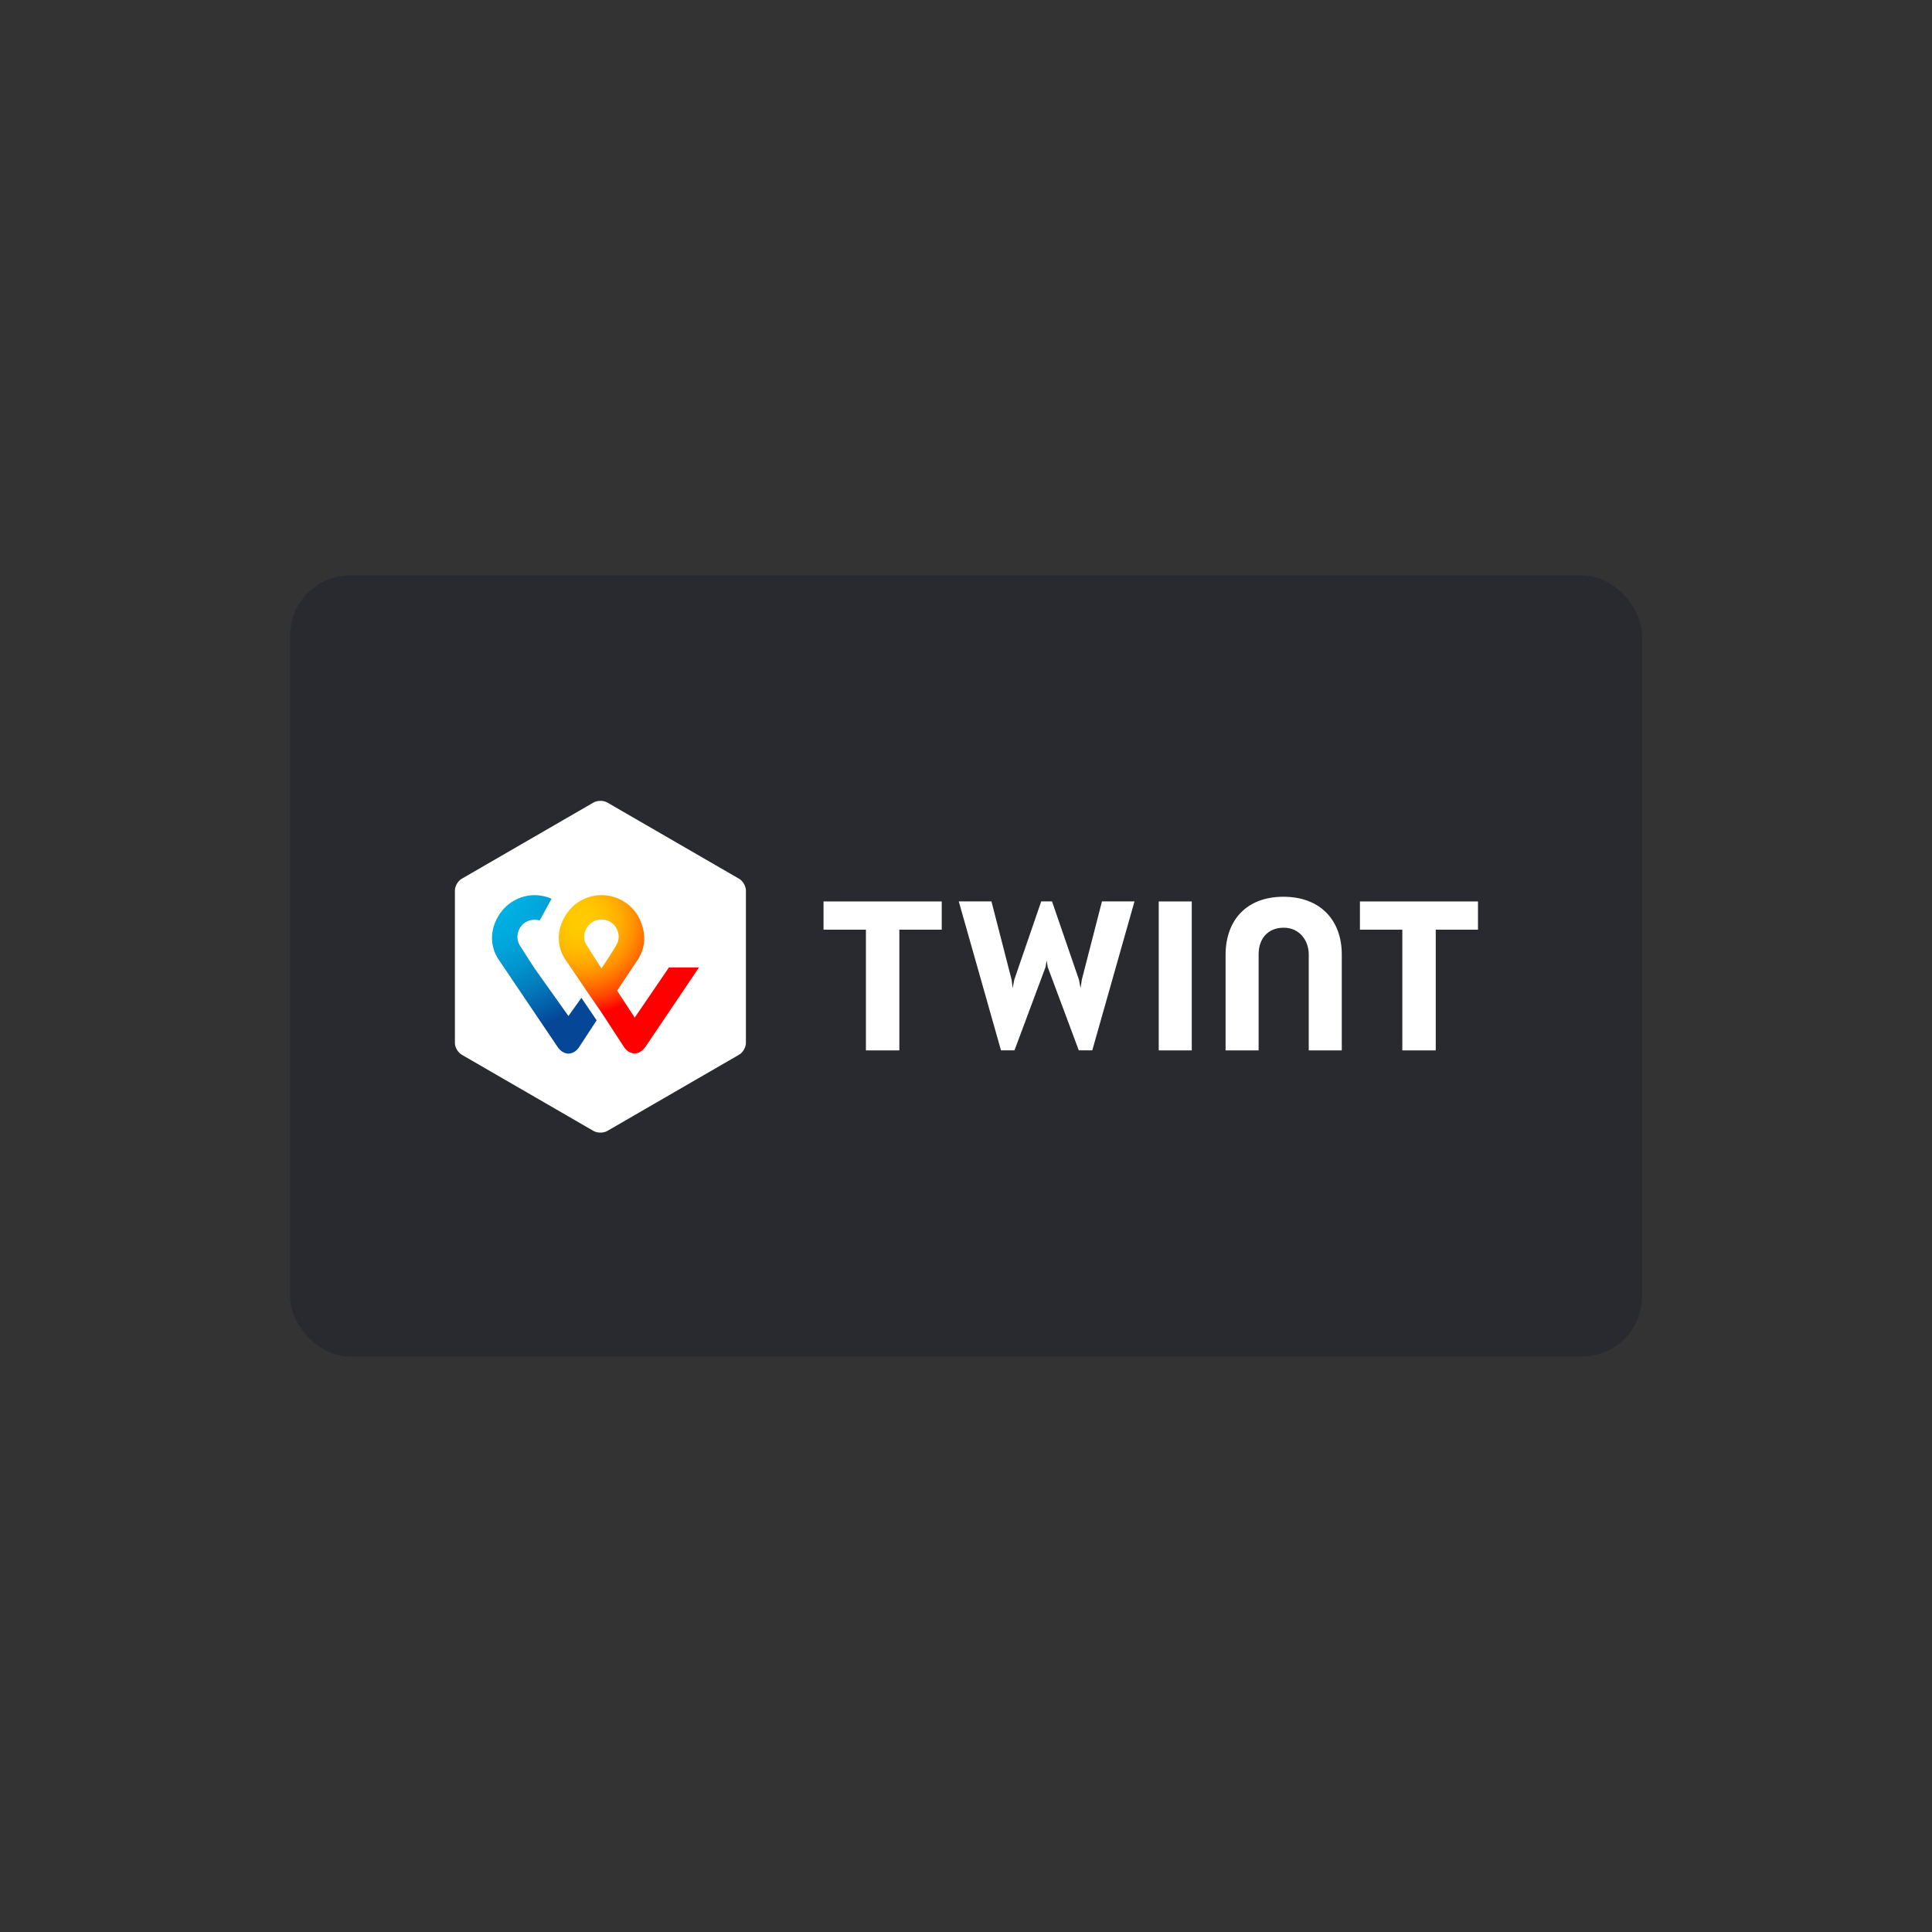 <?xml version="1.0" encoding="UTF-8"?>
<svg id="uuid-cd0e7151-b3a9-4e8e-a854-34bb0881620b" data-name="Layer 1" xmlns="http://www.w3.org/2000/svg" xmlns:xlink="http://www.w3.org/1999/xlink" viewBox="0 0 500 500">
  <rect x="0" y="0" width="500" height="500" fill="#333333" stroke="none"/>
  <defs>
    <style>
      .uuid-051d27ef-bc6c-440d-9dc0-3a121c9ce5ea {
        fill: url(#uuid-b29cabe0-144e-479e-98f4-e1eb75d4499b);
      }

      .uuid-0da7c723-be46-413a-a3e8-5a2885af0e21 {
        fill: #fff;
      }

      .uuid-cee5a181-dadd-4123-b582-fdb73c9df1f0 {
        fill: url(#uuid-34487932-9ec9-4598-9607-e55fd4bb6dfb);
      }

      .uuid-7ce8d89d-8f5d-4ab9-a133-00012bbe69b0 {
        fill: #292930;
      }
    </style>
    <radialGradient id="uuid-b29cabe0-144e-479e-98f4-e1eb75d4499b" data-name="Unbenannter Verlauf 3" cx="-1587.72" cy="-1245.87" fx="-1587.72" fy="-1245.87" r=".38" gradientTransform="translate(174115.89 -136272.25) scale(109.57 -109.57)" gradientUnits="userSpaceOnUse">
      <stop offset="0" stop-color="#fc0"/>
      <stop offset=".09" stop-color="#ffc800"/>
      <stop offset=".17" stop-color="#ffbd00"/>
      <stop offset=".25" stop-color="#ffab00"/>
      <stop offset=".33" stop-color="#ff9100"/>
      <stop offset=".4" stop-color="#ff7000"/>
      <stop offset=".48" stop-color="#ff4700"/>
      <stop offset=".55" stop-color="#ff1800"/>
      <stop offset=".58" stop-color="red"/>
      <stop offset="1" stop-color="red"/>
    </radialGradient>
    <radialGradient id="uuid-34487932-9ec9-4598-9607-e55fd4bb6dfb" data-name="Unbenannter Verlauf 2" cx="-1582.48" cy="-1250.74" fx="-1582.48" fy="-1250.74" r=".46" gradientTransform="translate(129541.59 -102054.12) scale(81.78 -81.78)" gradientUnits="userSpaceOnUse">
      <stop offset="0" stop-color="#00b4e6"/>
      <stop offset=".2" stop-color="#00b0e3"/>
      <stop offset=".39" stop-color="#01a5db"/>
      <stop offset=".57" stop-color="#0292cd"/>
      <stop offset=".75" stop-color="#0377ba"/>
      <stop offset=".93" stop-color="#0455a1"/>
      <stop offset="1" stop-color="#054696"/>
    </radialGradient>
  </defs>
  <rect class="uuid-7ce8d89d-8f5d-4ab9-a133-00012bbe69b0" x="75.07" y="148.91" width="349.86" height="202.18" rx="15.57" ry="15.57"/>
  <g id="uuid-df7dac70-1d98-476f-b0aa-8b863fc1252c" data-name="CH-TWINT-text">
    <g id="uuid-a4aff86d-3790-4e97-8c36-3970ea4e222d" data-name="Logo">
      <g id="uuid-a2a125e3-7102-4d41-9c71-808cfc72aae2" data-name="Group">
        <path id="uuid-f9a7b425-ac20-45b9-9e31-db558e072546" data-name="Shape1" class="uuid-0da7c723-be46-413a-a3e8-5a2885af0e21" d="M193.04,269.93c0,1.12-.79,2.47-1.77,3.03l-34.12,19.74c-.98.56-2.56.56-3.53,0l-34.12-19.74c-.98-.56-1.77-1.91-1.77-3.03v-39.48c0-1.12.79-2.47,1.77-3.03l34.12-19.74c.98-.56,2.56-.56,3.53,0l34.12,19.74c.98.56,1.77,1.91,1.77,3.03v39.48h0ZM382.5,233.29h-30.55v7.31h10.97v31.24h8.65v-31.24h10.93v-7.31ZM243.72,233.29h-30.59v7.31h10.97v31.24h8.65v-31.24h10.97v-7.31ZM332.15,232.08c-9.62,0-14.97,6.14-14.97,15.04v24.72h8.55v-24.91c0-3.86,2.28-6.84,6.51-6.84s6.46,3.54,6.46,6.84v24.91h8.55v-24.72c.05-8.89-5.49-15.04-15.11-15.04ZM299.88,233.29v38.55h8.55v-38.55h-8.55ZM270.87,248.56l.28,1.72,8.04,21.55h3.49l10.93-38.55h-8.42l-5.21,20.25-.33,2.19-.42-2.19-6.97-20.25h-2.79l-6.97,20.25-.42,2.19-.28-2.19-5.21-20.25h-8.46l10.93,38.55h3.49l8.04-21.55.28-1.72"/>
        <path id="uuid-1f42482d-7c2a-4992-84b2-c413ee7fe95b" data-name="Shape2" class="uuid-051d27ef-bc6c-440d-9dc0-3a121c9ce5ea" d="M173.19,250.28l-8.93,13.08-4.56-6.98,5.25-7.87c.98-1.4,3.07-5.26.65-10.52-1.95-4.28-6.18-6.33-9.9-6.33s-7.76,1.91-9.95,6.33c-2.46,5.07-.33,9.03.6,10.38,0,0,2.93,4.28,5.35,7.91l3.95,5.73,5.95,9.13s.98,1.49,2.65,1.49c1.58,0,2.56-1.44,2.7-1.58l13.95-20.67h-7.72v-.09h0ZM155.66,250.61s-2.32-3.54-3.86-6.01c-1.63-2.65.19-6.61,3.86-6.61s5.49,3.96,3.86,6.61c-1.49,2.47-3.86,6.01-3.86,6.01Z"/>
        <path id="uuid-fbbfea03-5dc5-47e9-8b5f-64026cd8aea1" data-name="Path" class="uuid-cee5a181-dadd-4123-b582-fdb73c9df1f0" d="M147.11,262.94l-8.74-12.29s-2.32-3.54-3.86-6.01c-1.63-2.65.19-6.61,3.86-6.61.47,0,.88.05,1.3.19l3.07-5.63c-1.4-.61-2.93-.93-4.32-.93-3.72,0-7.76,1.91-9.95,6.33-2.46,5.07-.33,9.03.6,10.38l15.3,22.67c.14.19,1.11,1.63,2.74,1.63s2.56-1.4,2.7-1.58l4.6-7.03-3.95-5.82-3.35,4.7h0Z"/>
      </g>
    </g>
  </g>
</svg>